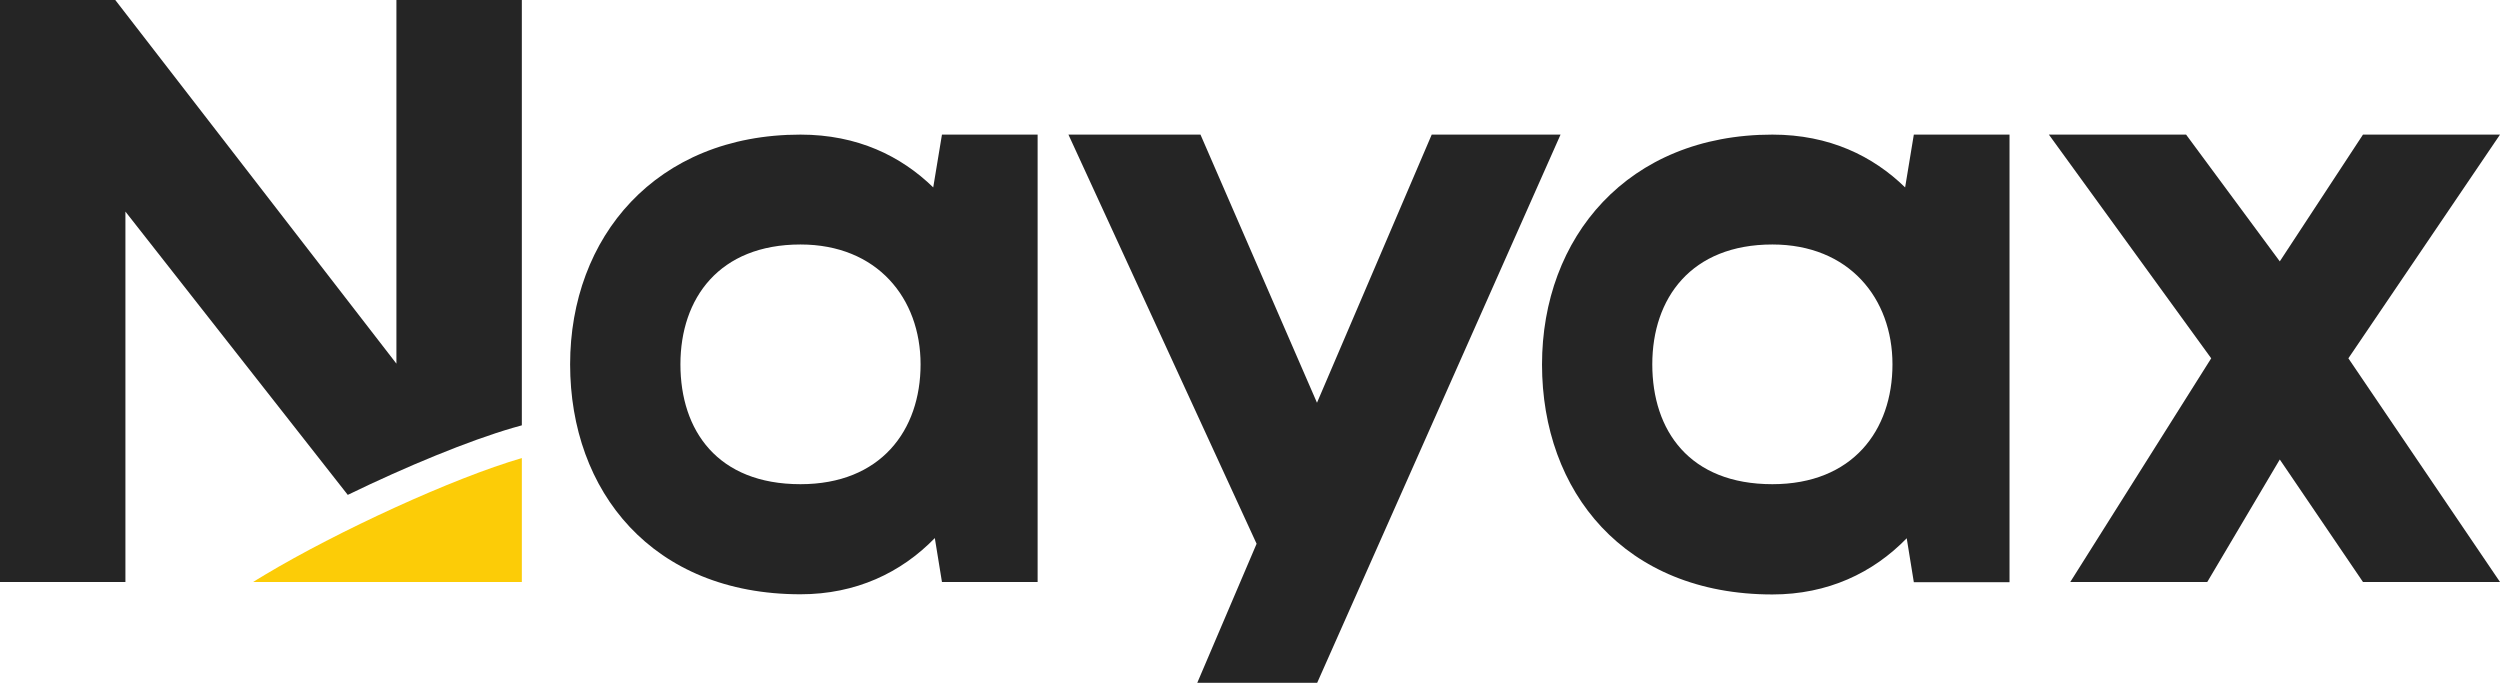 <svg width="83" height="23" viewBox="0 0 83 23" fill="none" xmlns="http://www.w3.org/2000/svg">
<path d="M13.161 0V12.073L3.827 0H0V19.322H4.164V7.025L11.546 16.43C13.504 15.479 15.568 14.629 17.029 14.204L17.325 14.121V0H13.161Z" fill="#252525"/>
<path d="M17.325 19.322V16.188V15.208C15.048 15.869 11.215 17.634 8.79 19.086C8.701 19.139 8.618 19.193 8.535 19.24C8.494 19.269 8.447 19.293 8.405 19.322H17.325Z" fill="#FCCC07"/>
<path d="M83 4.469H78.451L75.689 8.678L72.578 4.469H68.023L73.412 11.896L68.733 19.322H73.281L75.689 15.255L78.451 19.322H83L77.966 11.896L83 4.469Z" fill="#252525"/>
<path d="M47.533 4.469L43.724 13.371L39.856 4.469H35.472L41.719 18.053L39.749 22.67H43.73L51.81 4.469H47.533Z" fill="#252525"/>
<path d="M30.983 6.222C29.918 5.183 28.469 4.469 26.576 4.469C21.767 4.469 18.928 7.881 18.928 12.096C18.928 16.311 21.655 19.73 26.576 19.73C28.416 19.73 29.918 19.015 31.036 17.864L31.273 19.322H34.449V4.469H31.273L30.983 6.222ZM26.576 16.075C23.82 16.075 22.59 14.293 22.59 12.096C22.59 9.9 23.879 8.117 26.576 8.117C29.12 8.117 30.563 9.9 30.563 12.096C30.563 14.293 29.238 16.075 26.576 16.075Z" fill="#252525"/>
<path d="M63.25 6.222C62.185 5.183 60.736 4.469 58.843 4.469C54.034 4.469 51.195 7.887 51.195 12.102C51.195 16.317 53.922 19.736 58.843 19.736C60.682 19.736 62.185 19.021 63.303 17.87L63.539 19.328H66.716V4.469H63.539L63.25 6.222ZM58.843 16.075C56.087 16.075 54.856 14.293 54.856 12.096C54.856 9.9 56.146 8.117 58.843 8.117C61.386 8.117 62.83 9.9 62.83 12.096C62.83 14.293 61.505 16.075 58.843 16.075Z" fill="#252525"/>
</svg>
